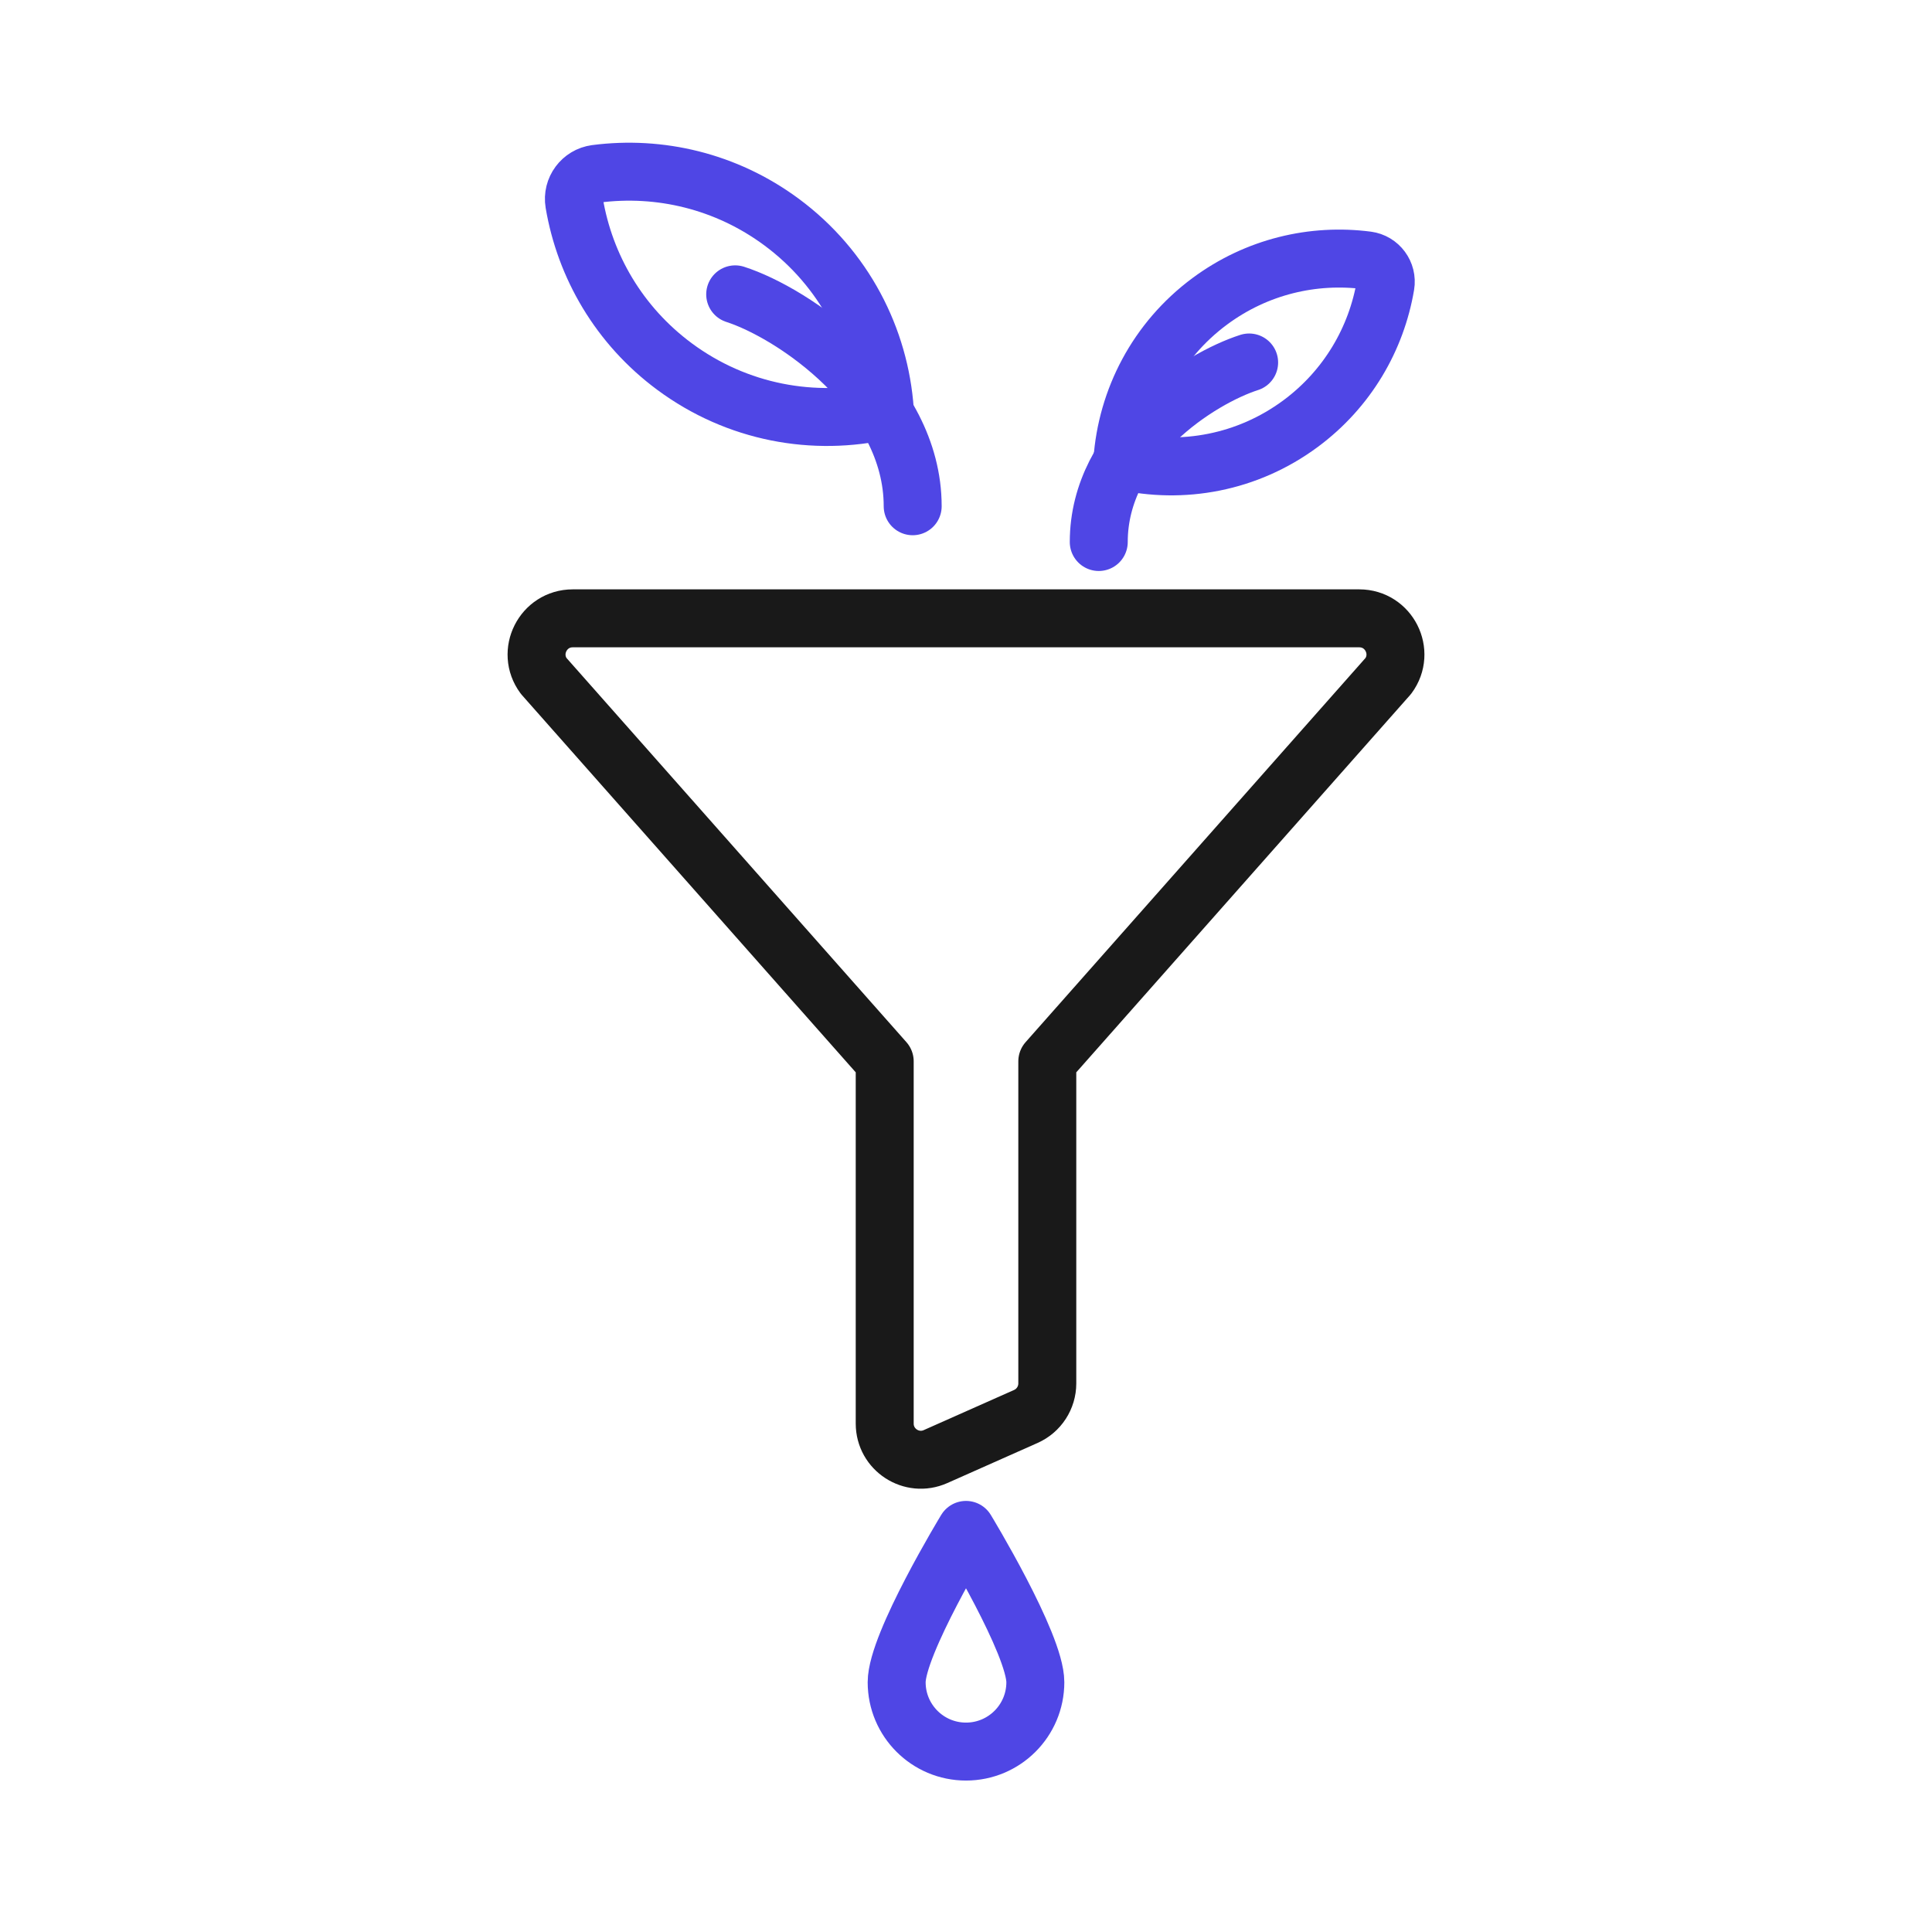 <?xml version="1.0" encoding="UTF-8"?>
<svg xmlns="http://www.w3.org/2000/svg" viewBox="0 0 400 400">
  <g id="drop">
    <path d="M214.356,348.289c0,7.929-6.428,14.356-14.356,14.356s-14.356-6.428-14.356-14.356,14.356-31.539,14.356-31.539c0,0,14.356,23.61,14.356,31.539Z" fill="none" stroke="#4f46e5" stroke-linecap="round" stroke-linejoin="round" stroke-width="12"/>
  </g>
  <g id="leaf2">
    <g>
      <path d="M283.05,53.913c2.485.322,4.218,2.663,3.801,5.134-1.87,11.075-7.86,21.466-17.597,28.675-11.006,8.149-24.502,10.533-36.883,7.69.889-12.668,7.108-24.89,18.114-33.039,9.737-7.209,21.429-9.906,32.565-8.461Z" fill="none" stroke="#4f46e5" stroke-linecap="round" stroke-linejoin="round" stroke-width="12"/>
      <path d="M227.487,112.217c0-20.765,20.969-33.901,31.134-37.168" fill="none" stroke="#4f46e5" stroke-linecap="round" stroke-linejoin="round" stroke-width="12"/>
    </g>
  </g>
  <g id="filter">
    <path d="M281.419,128.02H118.581c-6.14,0-9.665,6.99-6.015,11.927l70.604,79.797v74.993c0,5.413,5.572,9.034,10.518,6.836l18.701-8.311c2.701-1.201,4.442-3.879,4.442-6.836v-66.682l70.604-79.797c3.65-4.938.125-11.927-6.015-11.927Z" fill="none" stroke="#191919" stroke-linecap="round" stroke-linejoin="round" stroke-width="12"/>
  </g>
  <g id="leaf1">
    <g>
      <path d="M123.377,35.992c-2.934.381-4.979,3.143-4.486,6.06,2.208,13.072,9.278,25.337,20.771,33.847,12.991,9.619,28.921,12.433,43.535,9.077-1.049-14.953-8.39-29.379-21.381-38.998-11.493-8.51-25.294-11.692-38.439-9.987Z" fill="none" stroke="#4f46e5" stroke-linecap="round" stroke-linejoin="round" stroke-width="12"/>
      <path d="M188.962,104.813c0-23.338-24.751-40.015-36.749-43.872" fill="none" stroke="#4f46e5" stroke-linecap="round" stroke-linejoin="round" stroke-width="12"/>
    </g>
  </g>
</svg>